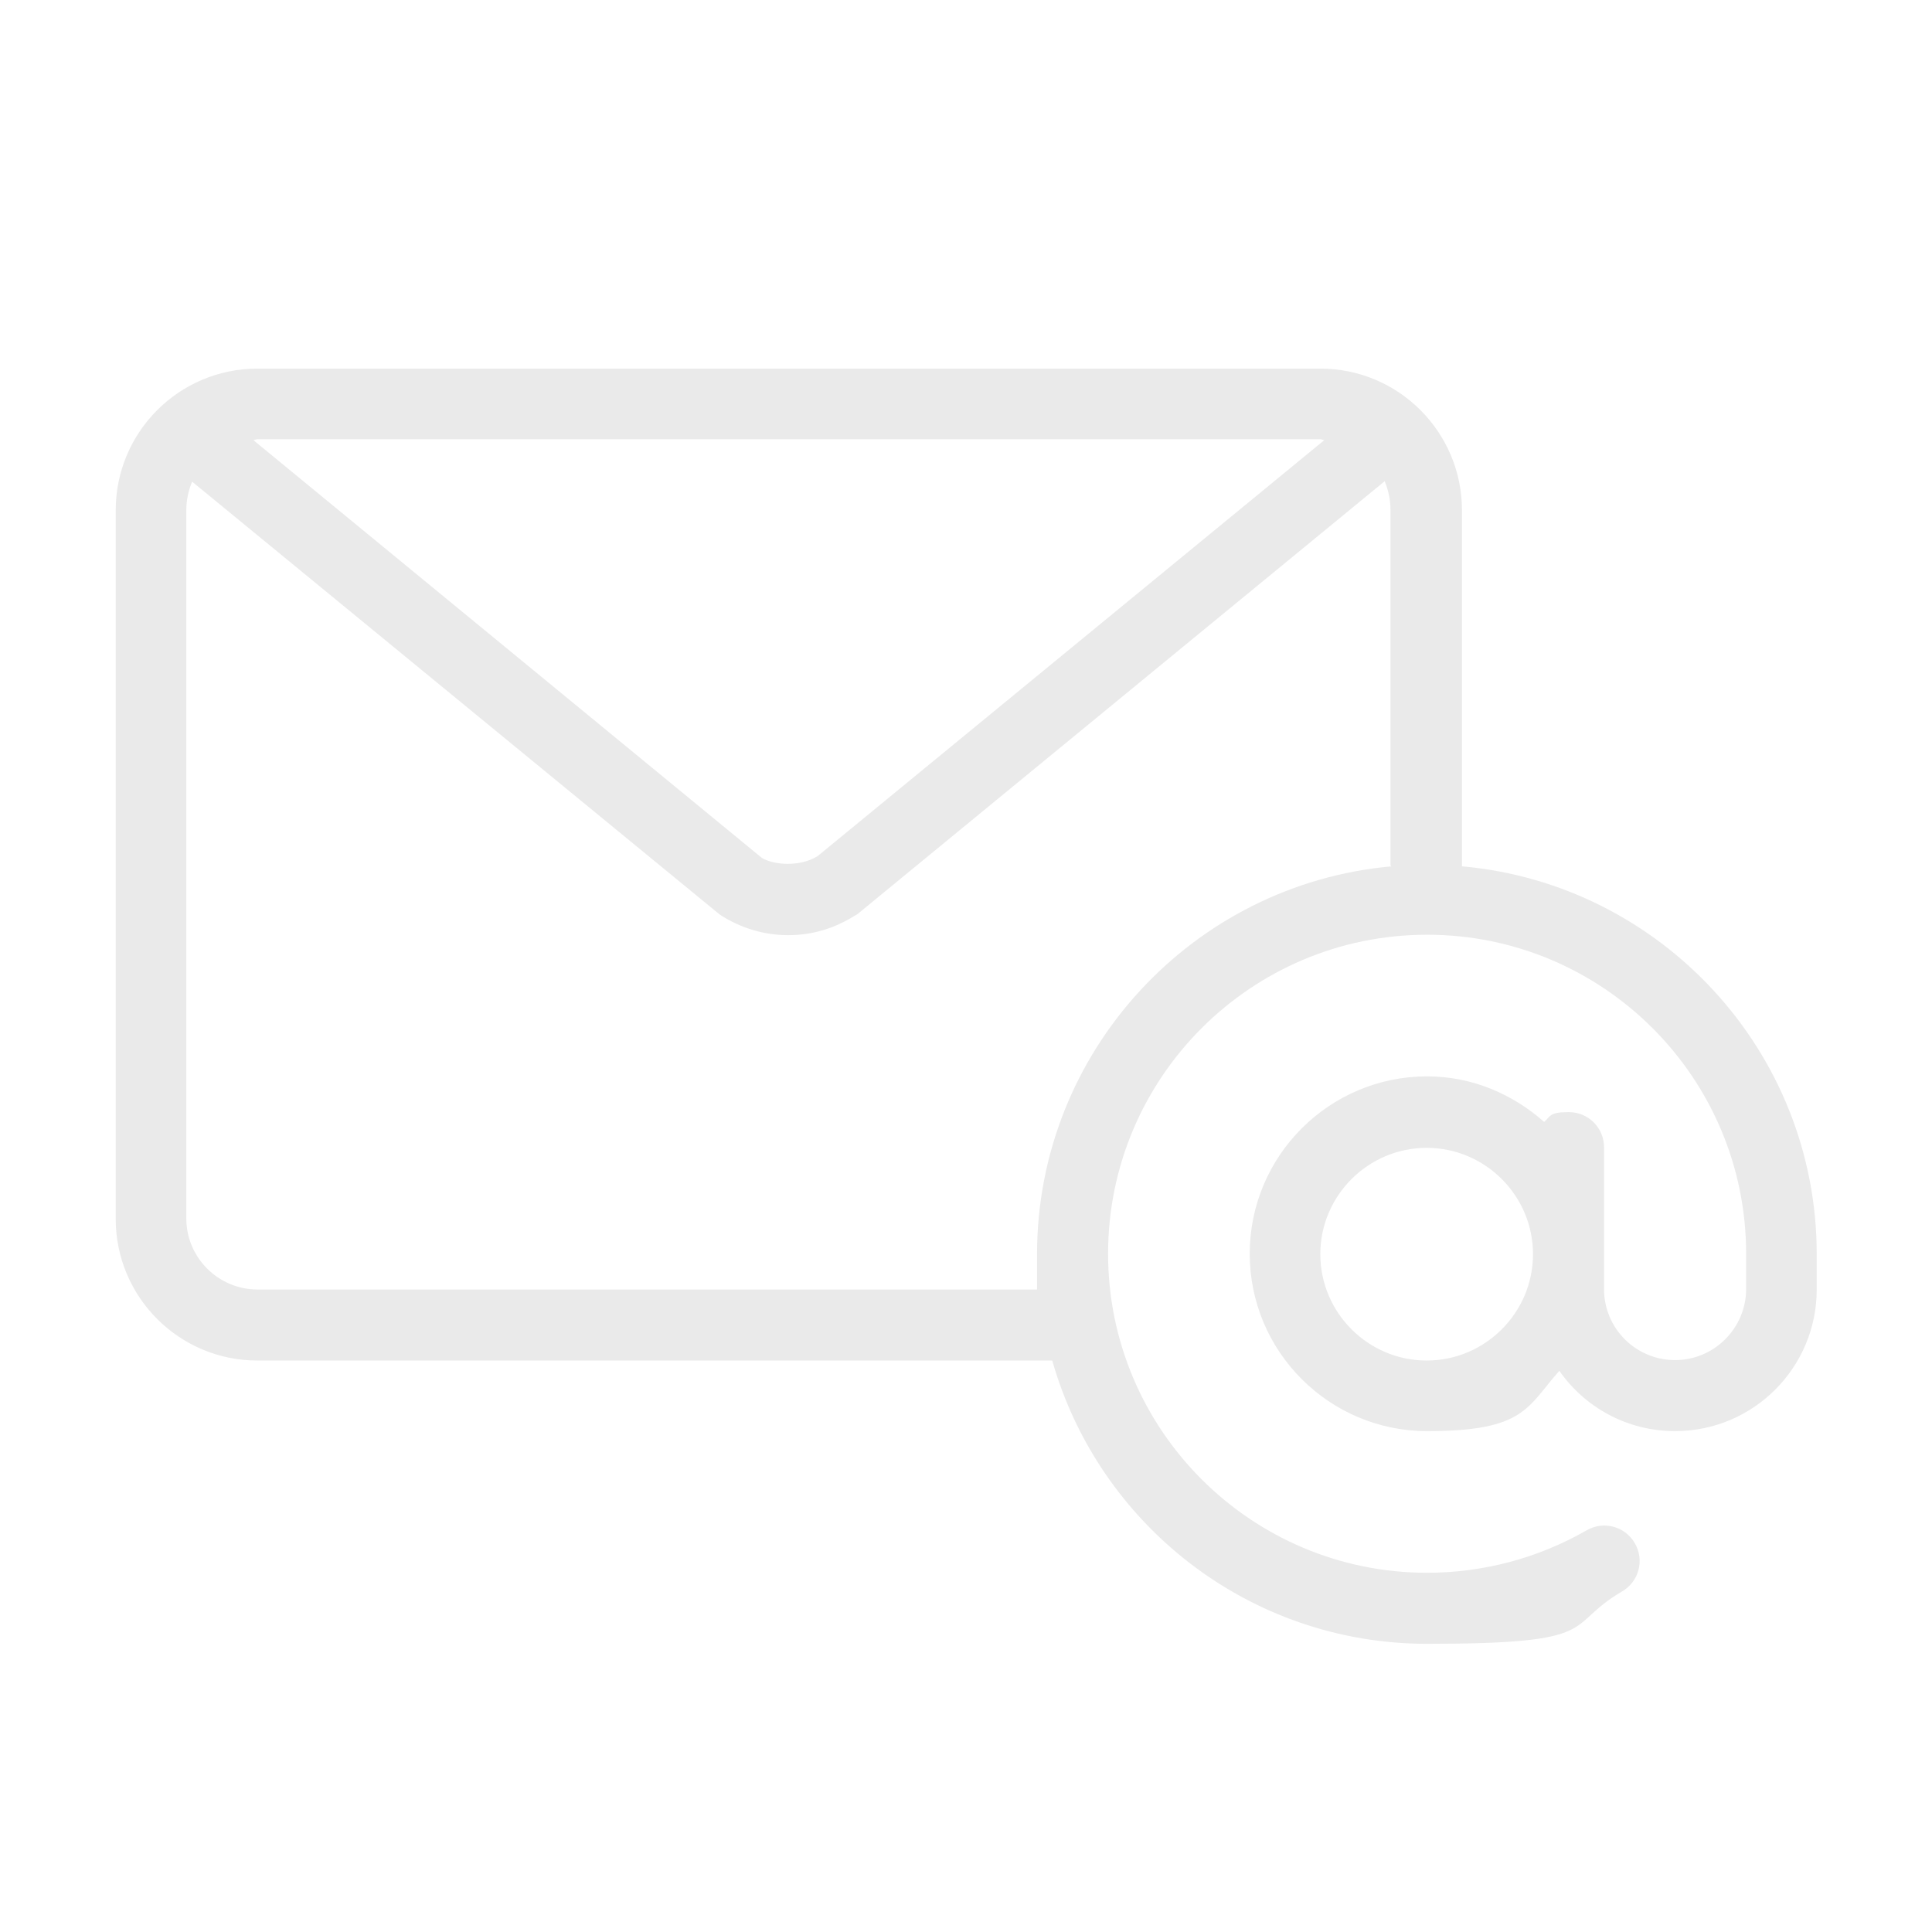 <svg xmlns="http://www.w3.org/2000/svg" id="Ebene_4" viewBox="0 0 432.4 432.4"><defs><style>      .st0 {        fill: #eaeaea;      }    </style></defs><path class="st0" d="M327.2,193.9v-79.7c0-17.5-14.2-31.7-31.7-31.7H57.6c-17.5,0-31.7,14.2-31.7,31.7v158.6c0,17.5,14.2,31.7,31.7,31.7h177.9c10.4,36.6,44,63.4,83.9,63.4s30.4-4,43.6-11.7c3.8-2.2,5.1-7,2.9-10.8-2.2-3.8-7-5.1-10.8-2.9-10.8,6.2-23.1,9.5-35.7,9.5-39.4,0-71.4-32-71.4-71.4s32-71.4,71.4-71.4,71.4,32,71.4,71.4v7.9c0,8.7-7.1,15.9-15.9,15.9s-15.9-7.1-15.9-15.9v-31.7c0-4.4-3.5-7.9-7.9-7.9s-4,.9-5.5,2.2c-7-6.2-16.1-10.2-26.2-10.2-21.9,0-39.7,17.8-39.7,39.7s17.8,39.7,39.7,39.7,22.3-5.3,29.6-13.5c5.7,8.2,15.2,13.5,25.9,13.5,17.5,0,31.7-14.2,31.7-31.7v-7.9c0-45.4-34.9-82.8-79.3-86.8ZM57.6,98.3h237.9c.3,0,.6.2.9.2l-113.4,93.1c-4,2.5-9.9,2-12.5.4L56.7,98.5c.3,0,.6-.2.9-.2ZM311.4,193.9c-44.4,4-79.3,41.4-79.3,86.8s.2,5.3.4,7.9H57.6c-8.7,0-15.9-7.1-15.9-15.9V114.1c0-2.2.5-4.4,1.3-6.3l118.1,96.9c4.6,3,9.9,4.6,15.3,4.6s10.3-1.5,14.8-4.3c.4-.2.9-.5,1.3-.9l117.4-96.4c.8,1.9,1.3,4.1,1.3,6.3v79.7h0ZM319.3,304.5c-13.1,0-23.8-10.7-23.8-23.8s10.7-23.8,23.8-23.8,23.8,10.7,23.8,23.8-10.7,23.8-23.8,23.8Z"></path></svg>